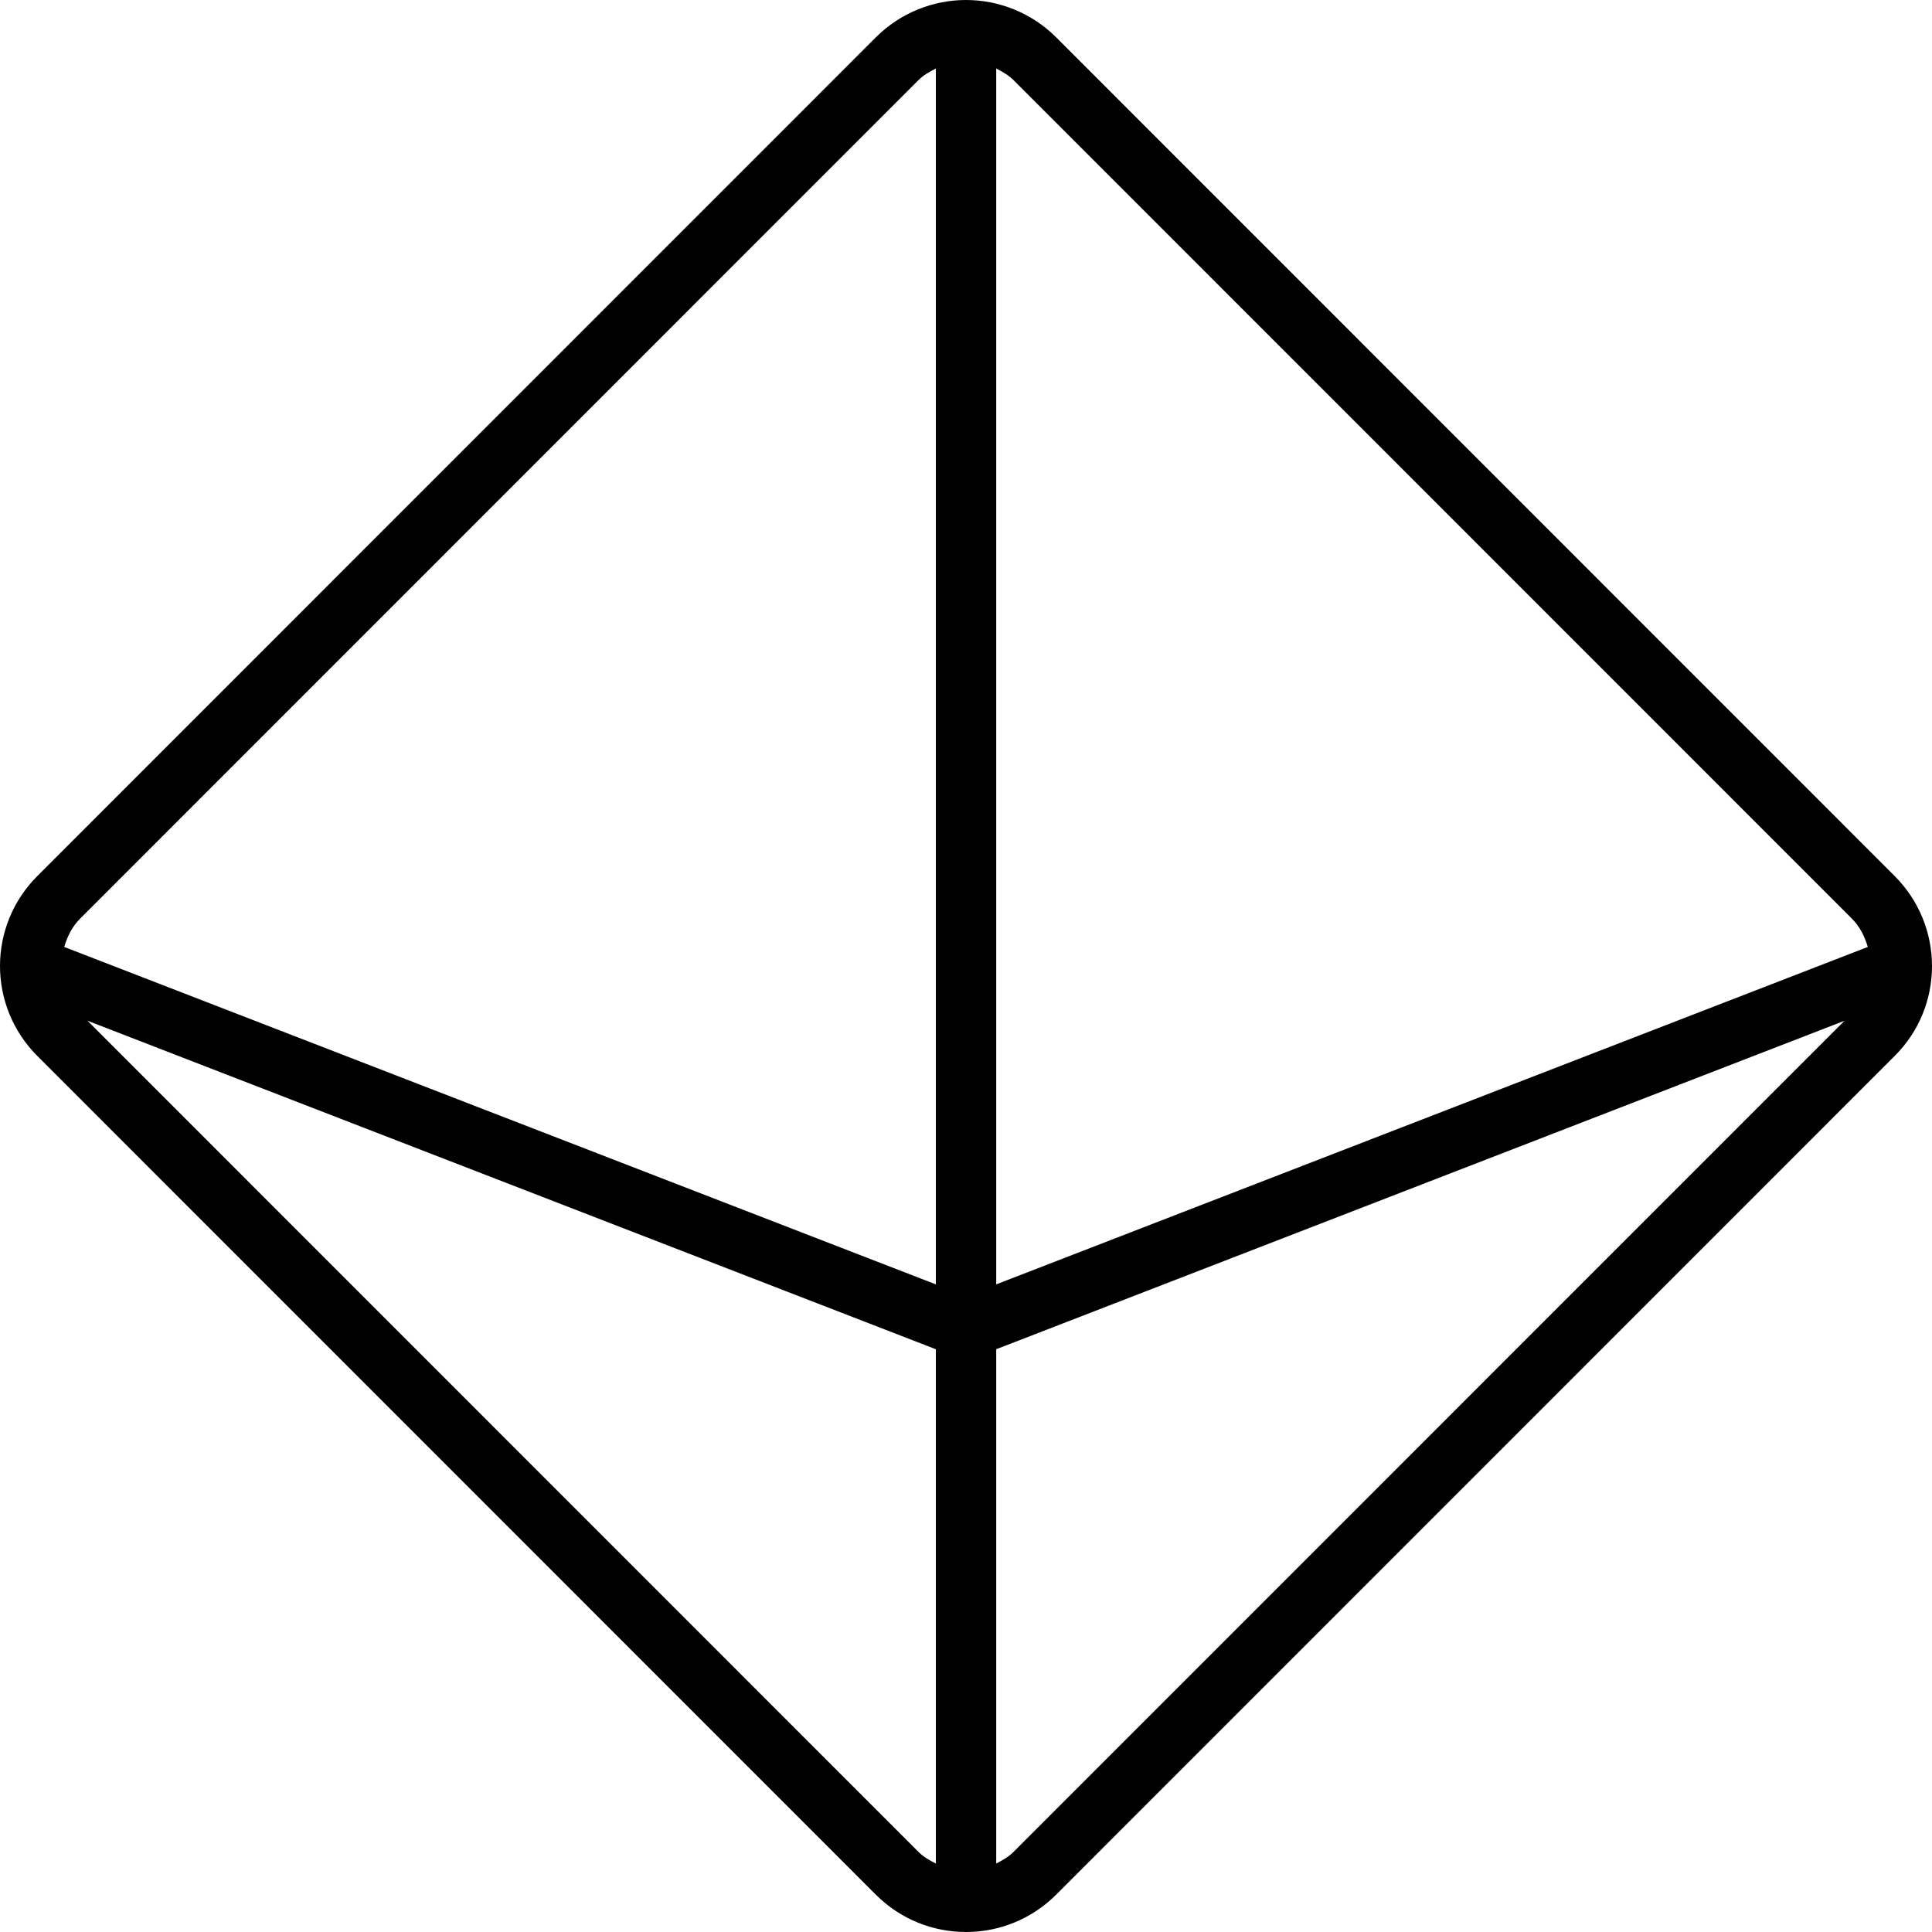<svg xmlns="http://www.w3.org/2000/svg" viewBox="0 0 512 512"><!-- Font Awesome Pro 6.0.0-alpha2 by @fontawesome - https://fontawesome.com License - https://fontawesome.com/license (Commercial License) --><path d="M512 256.035C512 247.397 508.695 238.747 502.086 232.136L279.906 9.908C273.312 3.313 264.593 0 256 0S238.688 3.313 232.094 9.908L9.914 232.136C3.305 238.747 0 247.373 0 256S3.305 273.253 9.914 279.864L232.094 502.092C238.688 508.687 247.313 512 256 512S273.312 508.687 279.906 502.092L502.086 279.864C508.695 273.3 512 264.673 512 256.035ZM248.008 493.86C246.367 493.022 244.75 492.117 243.407 490.775L23.179 270.501L248.008 357.562V493.86ZM248.008 340.373L17.019 250.95C17.831 248.219 19.074 245.604 21.226 243.451L243.407 21.223C244.727 19.904 246.36 18.998 248.008 18.158V340.373ZM268.593 490.777C267.257 492.114 265.64 493.012 264.008 493.85V357.562L488.813 270.512L268.593 490.777ZM264.008 340.373V18.167C265.648 19.007 267.277 19.91 268.593 21.225L490.774 243.451C492.883 245.564 494.157 248.18 494.993 250.95L264.008 340.373Z "></path></svg>